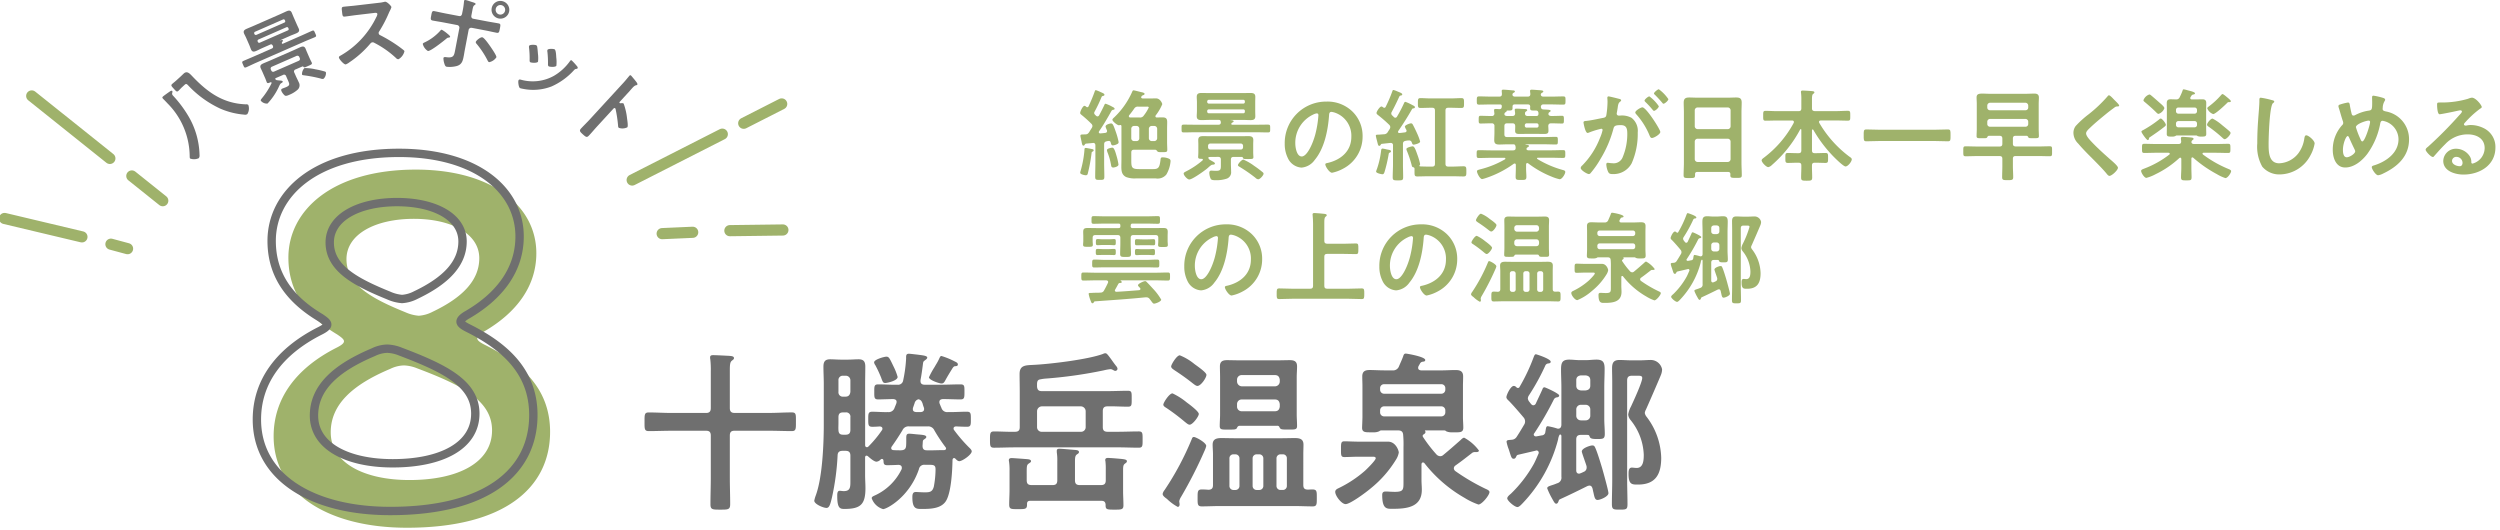 <svg id="レイヤー_1" data-name="レイヤー 1" xmlns="http://www.w3.org/2000/svg" width="448" height="95" viewBox="0 0 448 95"><defs><style>.cls-1{fill:#9fb26b;}.cls-2,.cls-4{fill:none;stroke-linecap:round;stroke-linejoin:round;}.cls-2{stroke:#6f6f6f;stroke-width:1.5px;}.cls-3{fill:#6f6f6f;}.cls-4{stroke:#9fb26b;stroke-width:2px;}</style></defs><path class="cls-1" d="M85.529,60.635c0,.353.441.705,1.323,1.146,6.523,3.261,11.724,7.758,11.724,15.6,0,10.049-8.2,17.189-25.652,17.189-13.927,0-23.889-5.994-23.889-16.4,0-6.7,3.967-12.165,11.284-15.867.881-.44,1.322-.793,1.322-1.146s-.441-.7-1.234-1.234c-5.024-3-8.727-7.228-8.727-13.751,0-8.463,7.846-15.779,22.831-15.779,13.663,0,21.6,6.523,21.6,14.985,0,5.818-3.438,10.578-9.344,14.016C85.97,59.842,85.529,60.283,85.529,60.635ZM72.4,65.483a5.938,5.938,0,0,0-2.468.618c-6.7,2.82-10.666,6.346-10.666,11.371,0,5.553,6.082,8.55,14.1,8.55,8.815,0,14.809-3.173,14.809-8.9,0-5.378-5.465-8.111-13.4-11.108A6.907,6.907,0,0,0,72.4,65.483Zm1.763-26.268c-6.876,0-12.076,2.733-12.076,7.228,0,4.584,4.495,7.052,10.578,9.52a7.3,7.3,0,0,0,2.38.618,6.248,6.248,0,0,0,2.468-.706c5.377-2.556,8.375-5.641,8.375-9.608C85.883,41.859,80.858,39.215,74.158,39.215Z"/><path class="cls-2" d="M82.529,57.635c0,.353.441.705,1.323,1.146,6.523,3.261,11.724,7.758,11.724,15.6,0,10.049-8.2,17.189-25.652,17.189-13.927,0-23.889-5.994-23.889-16.4,0-6.7,3.967-12.165,11.284-15.867.881-.44,1.322-.793,1.322-1.146s-.441-.7-1.234-1.234c-5.024-3-8.727-7.228-8.727-13.751,0-8.463,7.846-15.779,22.831-15.779,13.663,0,21.6,6.523,21.6,14.985,0,5.818-3.438,10.578-9.344,14.016C82.97,56.842,82.529,57.283,82.529,57.635ZM69.4,62.483a5.938,5.938,0,0,0-2.468.618c-6.7,2.82-10.666,6.346-10.666,11.371,0,5.553,6.082,8.55,14.1,8.55,8.815,0,14.809-3.173,14.809-8.9,0-5.378-5.465-8.111-13.4-11.108A6.907,6.907,0,0,0,69.4,62.483Zm1.763-26.268c-6.876,0-12.076,2.733-12.076,7.228,0,4.584,4.495,7.052,10.578,9.52a7.3,7.3,0,0,0,2.38.618,6.248,6.248,0,0,0,2.468-.706c5.377-2.556,8.375-5.641,8.375-9.608C82.883,38.859,77.858,36.215,71.158,36.215Z"/><path class="cls-3" d="M30.36,16.448c.118-.085.376-.277.5-.135.086.1.036.206.008.317-.082.291.049.411.232.612a21.1,21.1,0,0,1,2.737,3.7,14.311,14.311,0,0,1,1.92,6.845.762.762,0,0,1-.139.56,2.008,2.008,0,0,1-1.544.063c-.087-.095-.077-.3-.082-.424a13.566,13.566,0,0,0-4.006-9.492c-.4-.438-.659-.677-.766-.8-.162-.177-.17-.257.008-.419C29.434,17.1,30.091,16.627,30.36,16.448Zm2.308-.866c-.3.27-.477.5-.7.7-.272.247-.4.083-.832-.391-.4-.438-.561-.593-.289-.841.2-.183.5-.407.756-.644l.758-.69c.189-.172.38-.367.569-.539.58-.528,1.055-.007,1.465.42,2.731,2.883,5.523,4.952,9.663,5.1a.578.578,0,0,1,.437.1,1.9,1.9,0,0,1-.168,1.646.714.714,0,0,1-.56.1,13.532,13.532,0,0,1-4.29-1.075,18.6,18.6,0,0,1-5.817-4.229c-.271-.274-.387-.211-.6-.017Z"/><path class="cls-3" d="M50.744,7.811l3.413-1.5c.572-.25,1.136-.516,1.707-.766.381-.167.412-.058.618.41s.265.565-.1.726c-.572.251-1.171.479-1.742.729l-8.76,3.841c-.571.251-1.129.531-1.715.788-.366.161-.4.051-.6-.417s-.266-.565.1-.726c.586-.257,1.164-.493,1.736-.743l3.266-1.433c.279-.122.336-.269.214-.548-.007-.014-.034-.037-.04-.052-.113-.177-.219-.218-.394-.142L47.037,8.6c-.366.161-.719.351-1.086.511-.41.181-.749.242-.962-.241-.115-.264-.2-.526-.311-.789L44.113,6.79c-.115-.264-.254-.5-.37-.764-.205-.469.049-.686.459-.865.381-.167.754-.313,1.12-.474l4.907-2.152c.366-.16.726-.336,1.092-.5.411-.18.75-.242.962.242.11.249.2.49.326.782l.566,1.29c.134.307.246.521.354.77.206.468-.034.678-.444.858-.381.167-.774.3-1.14.465L50.231,7.2c-.074.032-.088.038-.082.053s.021.008.174-.042.319-.069.37.048c.039.088-.051.162-.128.266-.039.069-.087.16-.055.233C50.562,7.874,50.642,7.856,50.744,7.811Zm.311-4.188a.239.239,0,0,0-.322-.139l-5.039,2.21a.265.265,0,0,0-.132.338l.039.088a.276.276,0,0,0,.337.131l5.039-2.21a.249.249,0,0,0,.117-.331ZM46.3,7.086a.262.262,0,0,0-.131.337l.044.1a.264.264,0,0,0,.338.131l5.039-2.21a.239.239,0,0,0,.117-.33l-.045-.1a.24.24,0,0,0-.323-.138Zm3.133,6.9c-.088.038-.134.093-.089.2a.414.414,0,0,0,.235.176c.149.022.313.038.442.052.327.03.578.043.635.174.071.161-.178.271-.289.337-.14.079-.243.282-.412.653-.033.084-.081.174-.137.286a11.063,11.063,0,0,1-1.876,2.692,1.394,1.394,0,0,1-1.2-.5c-.064-.146.079-.3.225-.483a12.975,12.975,0,0,0,1.687-2.644.142.142,0,0,0,0-.121c-.038-.088-.109-.092-.183-.059-.314.12-.55.258-.672-.02-.039-.088-.183-.5-.266-.687L47,12.822c-.084-.19-.182-.374-.266-.565-.231-.527.051-.72.505-.92.366-.16.724-.3,1.091-.46l4.336-1.9c.366-.16.711-.329,1.077-.49.439-.193.787-.275,1.012.238.084.19.159.4.243.592l.539,1.23c.039.088.208.434.293.588l.032.074c.128.293-.083.368-.669.625-.454.2-.668.31-.8.16a.177.177,0,0,0-.24-.07l-1.172.514a.38.38,0,0,0-.23.59l.256.586c.167.381.364.749.538,1.144a1.067,1.067,0,0,1-.173,1.281,5.058,5.058,0,0,1-1.523.947c-.2.09-.579.272-.8.14a2.325,2.325,0,0,1-.611-.8c-.083-.19-.068-.354.137-.444.176-.077.467-.17.716-.279.732-.321.6-.543.266-1.3l-.276-.63a.381.381,0,0,0-.59-.23Zm4.08-3.082a.361.361,0,0,0,.2-.506l-.077-.175a.361.361,0,0,0-.506-.2l-4.409,1.933a.358.358,0,0,0-.183.5l.077.176a.357.357,0,0,0,.491.2Zm4.465,3.212a.735.735,0,0,1-.506-.04A24.533,24.533,0,0,0,54.5,13.5c-.114-.02-.322-.016-.38-.148a1.559,1.559,0,0,1,.438-1.153,8.29,8.29,0,0,1,1.966.221,14.913,14.913,0,0,1,1.635.383.317.317,0,0,1,.249.171A1.4,1.4,0,0,1,57.982,14.121Z"/><path class="cls-3" d="M67.97.493a4.282,4.282,0,0,0,.68-.112C68.745.37,68.9.32,69,.309c.334-.039,1.119.755,1.144.962a3.152,3.152,0,0,1-.277.661c-.079.154-.156.324-.207.443a23.186,23.186,0,0,1-1.712,3.263.435.435,0,0,0-.092.317.428.428,0,0,0,.283.354,25.681,25.681,0,0,1,2.927,1.736c.421.289.861.608,1.271.947a.305.305,0,0,1,.138.21,2.277,2.277,0,0,1-1.06,1.413.531.531,0,0,1-.425-.192A17.047,17.047,0,0,0,67.1,7.687a.559.559,0,0,0-.382-.1c-.207.024-.331.2-.445.327a17.848,17.848,0,0,1-3.649,3.247,2.707,2.707,0,0,1-.665.384c-.334.039-1.19-.94-1.223-1.227-.022-.191.159-.292.3-.357A15.862,15.862,0,0,0,67.421,3.1a1.572,1.572,0,0,0,.207-.572c-.028-.239-.254-.244-.493-.217L63.844,2.7c-.684.08-1.363.192-2.047.272-.43.05-.426-.192-.511-.924-.066-.556-.109-.793.288-.839.684-.08,1.372-.128,2.071-.21Z"/><path class="cls-3" d="M80.66,6.609c-.015.078-.134.1-.2.124-.282.027-.285.043-.556.268-.446.371-2.771,2.223-3.227,2.136a2.069,2.069,0,0,1-.915-1.266c.03-.158.293-.254.437-.324a8.829,8.829,0,0,0,2.623-1.959c.084-.1.217-.284.358-.256a6.365,6.365,0,0,1,.976.691C80.279,6.128,80.693,6.436,80.66,6.609Zm1.61-3.733c.33.063.485-.151.539-.434l.042-.22A14.753,14.753,0,0,0,83.14.371c.012-.063.008-.129.02-.192.036-.188.168-.2.326-.166.267.051.767.245,1.06.334.352.116.711.2.678.374a.264.264,0,0,1-.165.18c-.243.165-.28.272-.422,1.011l-.162.848c-.072.378.105.558.341.6l2.467.472c.676.129,1.374.23,2.065.363.409.078.351.295.219.986-.108.566-.163.768-.572.69-.675-.13-1.345-.291-2.021-.42l-2.436-.466a.481.481,0,0,0-.562.382l-.7,3.677c-.06.314-.1.616-.162.931-.162.848-.3,1.587-1.268,1.858a4.952,4.952,0,0,1-1.784.132c-.252-.049-.332-.227-.461-.659a2.937,2.937,0,0,1-.136-.9c.048-.252.406-.167.6-.147,1.291.15,1.321-.35,1.538-1.481l.712-3.725a.472.472,0,0,0-.381-.562l-2.421-.463c-.66-.126-1.326-.221-1.986-.347-.409-.078-.357-.346-.258-.864.123-.645.156-.9.564-.821s1.346.29,1.99.414Zm5.616,5.473c.2.3,1.125,1.616,1.068,1.915a2.02,2.02,0,0,1-1.292.877c-.157-.03-.25-.227-.32-.371A15.769,15.769,0,0,0,85.46,7.917c-.095-.1-.228-.254-.2-.4.045-.236.84-.9,1.17-.835C86.79,6.755,87.642,8.009,87.886,8.349Zm3.355-6.3a1.592,1.592,0,1,1-3.127-.6A1.577,1.577,0,0,1,89.967.194,1.6,1.6,0,0,1,91.241,2.051Zm-2.4-.46A.847.847,0,0,0,89.508,2.6.856.856,0,1,0,89.829.917.843.843,0,0,0,88.837,1.591Z"/><path class="cls-3" d="M103.383,11.844c.09.1.194.248.119.389-.052.1-.181.1-.282.122-.158.025-.195.061-.341.2a11.963,11.963,0,0,1-4.036,2.934,9.143,9.143,0,0,1-5.151.424,2.851,2.851,0,0,1-.5-.12c-.269-.142-.38-1.2-.275-1.395.082-.155.2-.167.361-.135a7.806,7.806,0,0,0,5.965-.662,9.274,9.274,0,0,0,2.861-2.6c.082-.119.178-.267.334-.185A11.038,11.038,0,0,1,103.383,11.844ZM96.261,8.361c.058.267.114.948.135,1.25a5.811,5.811,0,0,1,.017,1.439c-.158.3-1.194.2-1.363.112-.142-.076-.145-.24-.142-.383A15.732,15.732,0,0,0,94.8,8.528a.589.589,0,0,1,.022-.315c.135-.255,1.086-.2,1.27-.106A.355.355,0,0,1,96.261,8.361Zm3.42,1.921a6.249,6.249,0,0,1,.022,1.5c-.149.283-1.165.216-1.362.111-.142-.075-.145-.275-.141-.418a17.277,17.277,0,0,0-.106-2.194.539.539,0,0,1,.022-.35c.128-.241,1.079-.19,1.263-.093s.257.644.287,1.167Z"/><path class="cls-3" d="M111.758,18.565a10.975,10.975,0,0,1,.61,2.645c.036.293.23,1.406.046,1.606a1.962,1.962,0,0,1-1.535.088.58.58,0,0,1-.119-.391,23.864,23.864,0,0,0-.442-2.947.286.286,0,0,0-.075-.155c-.106-.1-.228-.036-.315.058l-2.953,3.216c-.432.471-.831.952-1.264,1.423-.5.542-.574.6-1.292-.058-.472-.432-.661-.628-.3-1.017.487-.53,1.009-1.028,1.5-1.558l6.166-6.714c.281-.306.55-.646.809-.951.054-.06.139-.176.183-.224.108-.117.2-.144.315-.035.071.065.286.327.357.414.465.558.905,1.049.754,1.214a.476.476,0,0,1-.2.1c-.225.032-.411.187-.7.5-.162.176-.356.411-.626.706l-1.623,1.767a.135.135,0,0,0-.014.2.174.174,0,0,0,.149.05C111.347,18.492,111.628,18.446,111.758,18.565Z"/><line class="cls-4" x1="124.132" y1="41.625" x2="118.659" y2="41.868"/><line class="cls-4" x1="140.295" y1="41.213" x2="130.793" y2="41.336"/><line class="cls-4" x1="129.438" y1="24.04" x2="113.284" y2="32.259"/><line class="cls-4" x1="140.08" y1="18.625" x2="133.275" y2="22.088"/><line class="cls-4" x1="19.878" y1="43.758" x2="22.859" y2="44.561"/><line class="cls-4" x1="0.819" y1="39.151" x2="14.684" y2="42.448"/><line class="cls-4" x1="23.623" y1="31.533" x2="29.168" y2="35.965"/><line class="cls-4" x1="5.684" y1="17.193" x2="19.689" y2="28.388"/><path class="cls-3" d="M130.785,73.128c0,.59.248.869.838.869h6.2c1.364,0,2.7-.093,4.062-.093.806,0,.744.4.744,1.674s.031,1.674-.744,1.674c-1.364,0-2.7-.062-4.062-.062h-6.2c-.59,0-.838.248-.838.869v7.534c0,1.581.063,3.162.063,4.744,0,.992-.372.992-1.768.992s-1.767,0-1.767-.961c0-1.613.062-3.194.062-4.775V78.059c0-.621-.248-.869-.837-.869h-6.2c-1.365,0-2.729.062-4.062.062-.806,0-.775-.4-.775-1.643,0-1.3-.031-1.7.775-1.7,1.333,0,2.7.093,4.062.093h6.2c.589,0,.837-.279.837-.869V66.586a16.483,16.483,0,0,0-.093-2.232,1.055,1.055,0,0,1-.031-.31c0-.372.279-.4.558-.4.651,0,2.171.093,2.884.124.248.031.836.031.836.4,0,.217-.154.279-.372.465-.34.248-.372.775-.372,1.8Z"/><path class="cls-3" d="M158.034,82.244a.281.281,0,0,0-.217.093,1.187,1.187,0,0,1-.745.4c-.433,0-1.209-.682-1.519-.961a.459.459,0,0,0-.278-.124c-.187,0-.248.186-.248.341v3.163c0,.775.061,1.55.061,2.325,0,2.915-.868,3.721-3.782,3.721-.776,0-1.272-.124-1.272-2.294,0-.31-.031-.962.434-.962.186,0,.466.062.745.062,1.24,0,1.178-.837,1.178-1.953v-4.4c0-.62-.279-.868-.868-.868H151c-.557,0-.868.217-.9.775a44.577,44.577,0,0,1-1.023,7.627c-.279,1.179-.465,1.83-.961,1.83-.589,0-2.2-.682-2.2-1.3a6.58,6.58,0,0,1,.28-.962c1.178-3.193,1.426-9.177,1.426-12.65V68.757c0-1.024-.062-2.016-.062-3.039,0-.9.279-1.333,1.209-1.333.62,0,1.271.062,1.923.062h1.24c.651,0,1.3-.062,1.922-.062.961,0,1.209.465,1.209,1.333,0,1.023-.03,2.047-.03,3.039V79.764c0,.031,0,.372.309.372a.335.335,0,0,0,.279-.124,20.07,20.07,0,0,0,2.419-2.915.433.433,0,0,0,.093-.279c0-.279-.217-.372-.465-.4-.434.031-.868.062-1.334.062-.744,0-.744-.341-.744-1.364,0-.961,0-1.333.714-1.333.93,0,1.86.093,2.79.062A1.114,1.114,0,0,0,160.3,73.1c.093-.248.217-.528.311-.776a1.136,1.136,0,0,0,.061-.31c0-.372-.279-.465-.589-.5-.682,0-2.077.062-2.7.062-.744,0-.713-.372-.713-1.364,0-.961-.031-1.333.713-1.333,1.147,0,2.263.093,3.41.062a.918.918,0,0,0,1.055-.776,24.573,24.573,0,0,0,.527-3.906v-.093c0-.4-.031-.775.5-.775.248,0,1.178.124,1.519.155.868.124,1.767.186,1.767.527,0,.217-.216.341-.372.465-.31.248-.34.217-.4.713-.124.961-.248,1.922-.434,2.852v.218c0,.434.31.62.713.62h3.07c1.116,0,2.263-.062,3.38-.062.744,0,.712.341.712,1.333,0,1.023,0,1.364-.712,1.364-1.055,0-2.109-.062-3.163-.062-.31.031-.62.124-.62.527a.691.691,0,0,0,.031.249c.124.278.217.558.341.806a1.059,1.059,0,0,0,1.178.744c1.116.031,2.264-.062,3.38-.062.713,0,.713.341.713,1.333,0,.93.031,1.364-.651,1.364-.651,0-1.333-.031-1.985-.062-.031,0-.465,0-.465.372a.438.438,0,0,0,.093.279,26.957,26.957,0,0,0,2.605,3.039c.186.186.558.5.558.775,0,.589-1.675,1.767-2.232,1.767-.28,0-.528-.279-.714-.465a.281.281,0,0,0-.217-.093c-.185,0-.248.155-.279.31-.03,1.892-.217,5.612-1.085,7.225-.806,1.519-2.79,1.581-4.31,1.581-1.023,0-1.8.093-1.8-2.078,0-.526.062-.96.62-.96.31,0,.93.062,1.643.062.868,0,1.334-.094,1.582-1.024a17.232,17.232,0,0,0,.31-3.1c0-.868-.465-.806-1.457-.806h-.435a.947.947,0,0,0-1.085.776c-1.736,5.085-5.829,7.162-6.418,7.162a3.074,3.074,0,0,1-2.047-1.953c0-.218.187-.31.342-.4a9.862,9.862,0,0,0,5.023-4.805.688.688,0,0,0,.031-.248c0-.4-.279-.5-.59-.528-.5.032-1.581.062-2.015.062-.651,0-.651-.31-.682-.837C158.282,82.337,158.22,82.244,158.034,82.244ZM151.089,77.9h.434c.589,0,.868-.248.868-.868V74.772a.759.759,0,0,0-.868-.868h-.434c-.59,0-.838.248-.838.868v1.116c0,.4-.031.806,0,1.209C150.282,77.687,150.53,77.9,151.089,77.9Zm.434-6.821c.527,0,.806-.31.868-.868V68.167a.822.822,0,0,0-.868-.836h-.434a.767.767,0,0,0-.838.836v2.047a.776.776,0,0,0,.838.868Zm7.1-2.449c-.372,0-.434-.217-.651-.744a2.321,2.321,0,0,0-.124-.342,21.513,21.513,0,0,0-.992-2.108,1.019,1.019,0,0,1-.217-.5c0-.527,1.829-1.023,2.2-1.023.465,0,.589.31,1.272,1.736a10.474,10.474,0,0,1,.744,1.891C160.856,68.229,159,68.633,158.623,68.633Zm6.728,10.759c0,.186-.03.341-.03.5,0,.558.216.806.774.806.9.031,1.83-.031,2.729-.031h.31c.186,0,.4-.062.4-.31,0-.093-.031-.124-.093-.217a28.67,28.67,0,0,1-2.015-3.039,1.188,1.188,0,0,0-1.24-.682h-3.225a1.166,1.166,0,0,0-1.24.682c-.62,1.024-1.21,1.923-1.892,2.884a.551.551,0,0,0-.124.31c0,.279.217.372.465.372.435.031.868.031,1.272.031.588-.031.868-.186.93-.775.03-.372.03-.744.03-1.116v-.248c0-.558.032-.838.528-.838.31,0,1.085.094,1.426.124.124,0,.279.032.4.032.683.062,1.24.124,1.24.434,0,.186-.217.31-.341.4C165.351,78.9,165.382,78.989,165.351,79.392Zm-1.736-6.326a.778.778,0,0,0-.031.28c0,.372.279.465.589.5h.837c.311-.031.589-.155.589-.528a.709.709,0,0,0-.03-.248,7.012,7.012,0,0,1-.248-.774c-.156-.4-.28-.621-.714-.745a.932.932,0,0,0-.713.713Zm7.6-7.441c-.217,0-.341.062-.589.465-.4.651-.806,1.3-1.178,1.985-.155.279-.31.651-.713.651-.434,0-2.264-.621-2.264-1.117a14.371,14.371,0,0,1,.962-1.767c.155-.248.248-.434.309-.527a8.435,8.435,0,0,0,.621-1.178c.093-.155.155-.341.341-.341a13.432,13.432,0,0,1,2.356.961c.248.124.59.248.59.558C171.646,65.594,171.4,65.594,171.211,65.625Z"/><path class="cls-3" d="M182.739,76.539V70.183c0-1.054-.03-2.108-.03-3.162,0-1.675,1.178-1.551,2.666-1.644,2.946-.155,9.612-.961,12.279-1.953a1.009,1.009,0,0,1,.434-.124c.248,0,.465.31,1.085,1.147.217.31.5.713.868,1.178a.815.815,0,0,1,.217.465.405.405,0,0,1-.4.372c-.155,0-.248-.093-.4-.155a.922.922,0,0,0-.465-.155,9.03,9.03,0,0,0-1.209.217A79.481,79.481,0,0,1,187.2,67.857a8.482,8.482,0,0,0-.929.156c-.4.124-.435.5-.435.93v.341c.063.589.279.806.868.806h11.814c1.209,0,2.387-.062,3.6-.062.713,0,.682.31.682,1.426s.031,1.426-.682,1.426c-1.209,0-2.418-.092-3.628-.062-.62,0-.868.248-.868.869v2.852c0,.589.248.837.868.837h1.83c1.24,0,2.511-.062,3.751-.062.714,0,.683.373.683,1.457s.031,1.458-.683,1.458c-1.24,0-2.511-.062-3.751-.062H181.871c-1.24,0-2.48.062-3.751.062-.714,0-.714-.341-.714-1.458,0-1.084,0-1.457.714-1.457,1.24,0,2.511.093,3.751.062C182.491,77.376,182.739,77.128,182.739,76.539Zm5.892,10.387c.589,0,.837-.248.837-.868v-3.38a9.558,9.558,0,0,0-.093-1.643v-.248c0-.341.248-.372.5-.372.434,0,2.357.186,2.853.217.217.031.62.062.62.372,0,.217-.155.279-.372.434-.311.217-.341.589-.341,1.364v3.256c0,.62.248.868.868.868h3.782c.621,0,.869-.248.869-.868V84.229a11.99,11.99,0,0,0-.062-1.582.528.528,0,0,1-.031-.217c0-.31.248-.372.5-.372.185,0,.4.031.589.031.434.031.837.062,1.178.093,1.023.093,1.612.124,1.612.465,0,.217-.154.279-.341.435-.31.216-.341.5-.341,1.271v3.658c0,.838.062,1.675.062,2.543,0,.775-.372.775-1.643.775-1.333,0-1.581-.031-1.551-.868-.03-.5-.248-.713-.744-.713H184.6c-.372,0-.558.155-.558.558v.155c0,.806-.4.775-1.643.775-1.179,0-1.551.031-1.551-.806,0-.868.062-1.767.062-2.667V84.415a10.608,10.608,0,0,0-.092-1.706.663.663,0,0,1-.032-.248c0-.31.248-.372.528-.372s2.294.155,2.7.186c.31.031.744.062.744.372,0,.186-.217.279-.372.4-.434.28-.4.5-.4,2.233v.775c0,.62.248.868.868.868Zm5.922-13.239a.888.888,0,0,0-.868-.869h-6.977a.889.889,0,0,0-.868.869v2.852a.822.822,0,0,0,.868.837h6.977a.822.822,0,0,0,.868-.837Z"/><path class="cls-3" d="M216.158,79.919a4.149,4.149,0,0,1-.279.806,78.009,78.009,0,0,1-4.248,8.34,2.238,2.238,0,0,0-.31.745c0,.155.062.372.062.589s-.093.434-.341.434a8.8,8.8,0,0,1-1.922-1.426c-.341-.248-.775-.558-.775-.9a1.581,1.581,0,0,1,.341-.682,51.4,51.4,0,0,0,4.868-9.116c.093-.248.155-.4.4-.4C214.267,78.307,216.158,79.3,216.158,79.919Zm-2.976-3.814c-.279,0-.59-.31-.807-.465a37.453,37.453,0,0,0-3.317-2.512c-.248-.154-.589-.34-.589-.62,0-.341,1.054-2.015,1.643-2.015a11.949,11.949,0,0,1,2.574,1.643c.433.31,2.139,1.582,2.139,2.047C214.825,74.617,213.739,76.105,213.182,76.105Zm1.4-6.945c-.279,0-.62-.31-.838-.465-1.053-.838-2.139-1.612-3.286-2.357-.248-.186-.589-.372-.589-.682s.992-1.984,1.55-1.984a9.96,9.96,0,0,1,2.605,1.55c.4.31,2.17,1.488,2.17,1.953C216.189,67.7,215.2,69.16,214.577,69.16ZM233.552,86.9c0,.589.218.837.838.837.248,0,.5-.031.744-.031.868,0,.837.341.837,1.52,0,1.054.031,1.519-.713,1.519-1.116,0-2.232-.062-3.318-.062h-13.3c-1.086,0-2.2.062-3.287.062-.775,0-.744-.434-.744-1.519,0-1.179,0-1.52.806-1.52.279,0,.868.031,1.147.062.59-.031.806-.279.806-.837v-5.55c0-.558-.062-1.116-.062-1.7,0-.992.683-1.178,1.551-1.178.806,0,1.643.03,2.449.03h8.309c.807,0,1.613-.03,2.419-.03.869,0,1.55.154,1.55,1.178,0,.558-.031,1.085-.031,1.7Zm-4.619-10.6h-6.821a.5.5,0,0,0-.435.372c-.155.31-.465.31-1.457.31-1.24,0-1.644.062-1.644-.651,0-.682.063-1.395.063-2.077V67.609c0-.651-.031-1.3-.031-1.953,0-.868.464-1.116,1.271-1.116.713,0,1.426.031,2.17.031h6.945c.714,0,1.427-.031,2.14-.031.806,0,1.3.217,1.3,1.116,0,.651-.062,1.3-.062,1.953v6.636c0,.682.062,1.395.062,2.077,0,.713-.4.651-1.612.651-1.054,0-1.3,0-1.488-.31C229.242,76.446,229.181,76.322,228.933,76.291Zm-6.821,5.86a.717.717,0,0,0-.745-.744h-.31a.7.7,0,0,0-.744.744v4.9a.716.716,0,0,0,.744.744h.31a.717.717,0,0,0,.745-.744Zm6.355-12.929a.867.867,0,0,0,.869-.868v-.311c-.062-.526-.31-.836-.869-.836h-5.922a.822.822,0,0,0-.868.836v.311a.887.887,0,0,0,.868.868Zm-6.79,3.628a.822.822,0,0,0,.868.837h5.922c.559,0,.807-.311.869-.837v-.434c-.062-.528-.31-.838-.869-.838h-5.922a.822.822,0,0,0-.868.838Zm4.713,9.3a.716.716,0,0,0-.744-.744h-.434a.716.716,0,0,0-.744.744v4.9a.716.716,0,0,0,.744.744h.434a.716.716,0,0,0,.744-.744Zm3.473,5.643a.716.716,0,0,0,.744-.744v-4.9a.7.7,0,0,0-.744-.744h-.373a.717.717,0,0,0-.744.744v4.9a.717.717,0,0,0,.744.744Z"/><path class="cls-3" d="M243.53,81.841c-.93,0-1.829.062-2.635.062-.62,0-.589-.4-.589-1.364,0-1.023-.031-1.457.589-1.457.682,0,1.675.062,2.635.062h5.209c1.365,0,1.923,1.581,1.923,1.953a3.4,3.4,0,0,1-.5,1.271,19.949,19.949,0,0,1-4.527,5.147c-.713.62-3.659,2.822-4.5,2.822-.713,0-1.861-1.458-1.861-2.2,0-.341.311-.527.59-.651a20.966,20.966,0,0,0,4.743-3.131c.311-.279,1.923-1.861,1.923-2.233,0-.248-.279-.279-.465-.279Zm4-4.713a.572.572,0,0,0-.372.155,2.289,2.289,0,0,1-1.054.186h-.31c-1.023,0-1.705.062-1.705-.806,0-.217.062-1.55.062-1.891v-5.55c0-.589-.032-1.179-.032-1.767,0-.931.528-1.148,1.334-1.148.837,0,1.7.062,2.542.062h1.489a1.127,1.127,0,0,0,1.209-.713c.248-.589.527-1.178.744-1.767.093-.31.186-.527.465-.527.217,0,3.5.558,3.5,1.147,0,.279-.248.279-.464.31a.637.637,0,0,0-.465.31c-.093.186-.187.341-.28.5a.905.905,0,0,0-.062.279c0,.341.249.434.527.465h3.69c.806,0,1.643-.062,2.481-.062s1.364.217,1.364,1.148c0,.588-.031,1.178-.031,1.767v5.55c0,.62.062,1.24.062,1.86,0,.9-.62.837-1.7.837h-.31a2.448,2.448,0,0,1-1.055-.186.442.442,0,0,0-.34-.155h-3.38c-.062,0-.093,0-.093.031s.031.031.031.062a.3.3,0,0,1,.062.217c0,.217-.156.279-.372.435-.093.092-.124.124-.124.248a.335.335,0,0,0,.062.186,25.748,25.748,0,0,0,2.387,3.1.971.971,0,0,0,.682.341.794.794,0,0,0,.558-.217c1.24-1.023,1.86-1.581,3.132-2.7.155-.154.4-.4.62-.4a8.163,8.163,0,0,1,2.636,2.294c0,.217-.218.279-.4.279h-.34a.849.849,0,0,0-.59.248c-1.3.992-1.488,1.178-2.883,2.17a.633.633,0,0,0-.279.5.683.683,0,0,0,.279.5,36.876,36.876,0,0,0,5.457,3.193c.217.093.651.279.651.559,0,.558-1.364,2.232-1.984,2.232a12.364,12.364,0,0,1-2.512-1.21,24.524,24.524,0,0,1-7.162-6.2.341.341,0,0,0-.279-.124c-.093,0-.217.062-.248.31V86c0,.589.061,1.178.061,1.767,0,3.132-2.7,3.411-5.209,3.411-1.023,0-1.891.124-1.891-2.481,0-.434.186-.62.62-.62.372,0,1.023.062,1.643.062,1.613,0,1.551-.434,1.551-1.953V80.167a19.064,19.064,0,0,0-.062-2.294c-.062-.559-.372-.745-.93-.745Zm10.728-6.573a.716.716,0,0,0,.744-.744v-.217a.7.7,0,0,0-.744-.744h-10.2a.7.7,0,0,0-.744.744v.217a.716.716,0,0,0,.744.744Zm-10.2,2.263a.716.716,0,0,0-.744.744v.311a.716.716,0,0,0,.744.744h10.2a.716.716,0,0,0,.744-.744v-.311a.716.716,0,0,0-.744-.744Z"/><path class="cls-3" d="M279.212,76.818c.435,0,.559-.31.589-.651V69.408c0-1.054-.062-2.109-.062-3.163,0-1.147.156-1.8,1.457-1.8.621,0,1.241.093,1.892.093H284.2c.62,0,1.241-.093,1.892-.093,1.209,0,1.457.527,1.457,1.674,0,1.116-.062,2.2-.062,3.287v5.7c0,.868.093,1.767.093,2.636,0,.9-.31.93-1.364.93-.713,0-1.21-.032-1.334-.4-.124-.34-.154-.34-.682-.34h-.9c-.589,0-.837.248-.837.836v5.52c0,.155.031.589.5.589a.584.584,0,0,0,.248-.062,4.392,4.392,0,0,0,.558-.248.8.8,0,0,0,.558-.776,1.167,1.167,0,0,0-.031-.31c-.124-.434-.837-2.356-.837-2.573,0-.589,1.488-1.085,1.892-1.085.309,0,.4.155.527.434.341.713.992,2.852,1.24,3.69.186.651,1.116,3.968,1.116,4.433,0,.59-1.457,1.21-1.954,1.21-.464,0-.557-.5-.744-1.364-.061-.218-.092-.435-.154-.683-.094-.279-.218-.527-.559-.527a1.308,1.308,0,0,0-.372.093c-1.612.806-3.256,1.613-4.9,2.357-.186.093-.217.217-.278.4s-.187.4-.4.4c-.248,0-.434-.372-.775-.992a12.747,12.747,0,0,1-.837-1.768c0-.279.279-.372.837-.558a8.317,8.317,0,0,0,.931-.341,1.034,1.034,0,0,0,.774-1.178V78.121c-.03-.186-.093-.248-.186-.248-.062,0-.124,0-.155.062a2.239,2.239,0,0,0-.248.806,25.972,25.972,0,0,1-6.356,11.441c-.217.217-.62.682-.93.682-.527,0-1.829-1.147-1.829-1.551,0-.31.433-.65.651-.836a23.127,23.127,0,0,0,4.123-5.365c.311-.589.559-1.209.838-1.829a.4.4,0,0,0,.03-.186.384.384,0,0,0-.4-.372.185.185,0,0,0-.124.031l-3.194.744a.446.446,0,0,0-.31.31c-.093.217-.217.4-.465.4-.341,0-.434-.31-.651-.961-.063-.217-.155-.5-.248-.775a6.85,6.85,0,0,1-.372-1.3c0-.372.433-.31.93-.372a1.106,1.106,0,0,0,.868-.5c.465-.714.9-1.427,1.333-2.171a1.047,1.047,0,0,0,.186-.62,1.083,1.083,0,0,0-.248-.682c-.868-1.023-1.736-2.046-2.666-3.008-.186-.155-.434-.4-.434-.651,0-.372.744-2.015,1.333-2.015a.694.694,0,0,1,.465.248.393.393,0,0,0,.279.124.3.3,0,0,0,.279-.186,33.48,33.48,0,0,0,2.573-5.457c.094-.186.156-.4.372-.4.063,0,2.636.806,2.636,1.333,0,.248-.217.279-.372.31a.651.651,0,0,0-.558.31,40,40,0,0,1-2.977,5.426,1.081,1.081,0,0,0-.186.527,1.1,1.1,0,0,0,.248.589l.31.4c.124.124.218.248.435.248a.516.516,0,0,0,.434-.31c.4-.868.806-1.7,1.178-2.542.062-.186.155-.372.372-.372.155,0,2.636,1.116,2.636,1.457,0,.217-.156.31-.372.341a.706.706,0,0,0-.59.4,56.458,56.458,0,0,1-3.5,6.046.279.279,0,0,0-.093.218c0,.216.186.34.434.34l1.023-.186a.642.642,0,0,0,.62-.62c.124-.589.093-1.023.434-1.023a11.511,11.511,0,0,1,1.643.4A.53.53,0,0,0,279.212,76.818Zm4.93-6.852c.527-.062.838-.31.838-.868v-.961c0-.558-.311-.806-.838-.868h-.837c-.527.062-.837.31-.837.868V69.1c0,.558.31.806.837.868Zm-.837,2.574a.821.821,0,0,0-.837.868v1.054a.822.822,0,0,0,.837.868h.837a.823.823,0,0,0,.838-.868V73.408a.822.822,0,0,0-.838-.868Zm9.147-5.209c-.62,0-.868.248-.868.868V85.934c0,1.457.062,2.945.062,4.4,0,.961-.217.992-1.4.992-1.147,0-1.395-.031-1.395-1.023,0-1.457.062-2.915.062-4.372V68.478c0-.837-.031-1.675-.031-2.481,0-1.023.31-1.488,1.333-1.488.683,0,1.365.062,2.016.062h1.674c.651,0,1.3-.062,1.8-.062a2.072,2.072,0,0,1,2.14,1.674,2.689,2.689,0,0,1-.155.868c-.062.248-2.512,5.861-2.729,6.325a1.866,1.866,0,0,0-.217.621,1.528,1.528,0,0,0,.341.713,12.584,12.584,0,0,1,2.605,7.317c0,2.946-.993,4.806-4.155,4.806-1.023,0-1.7.062-1.7-1.891,0-.434,0-1.148.589-1.148.248,0,.558.062.868.062,1.209,0,1.271-1.426,1.271-2.356a10.442,10.442,0,0,0-2.418-6.294,1.745,1.745,0,0,1-.372-.93,4.346,4.346,0,0,1,.5-1.426c.4-.869,2.015-4.341,2.015-5.117,0-.4-.4-.4-.713-.4Z"/><path class="cls-1" d="M194.835,19.217a.256.256,0,0,0,.234-.162,28.149,28.149,0,0,0,1.1-2.647c.036-.108.072-.252.216-.252a6.678,6.678,0,0,1,.918.378.831.831,0,0,1,.126.054c.163.073.487.2.487.378s-.162.2-.217.217c-.162.035-.233.054-.306.215a25.08,25.08,0,0,1-1.26,2.647.43.43,0,0,0-.054.216.385.385,0,0,0,.126.271,1.94,1.94,0,0,0,.2.2.383.383,0,0,0,.27.126c.162,0,.234-.107.306-.215.306-.577.613-1.171.883-1.747.072-.144.107-.306.27-.306a6.807,6.807,0,0,1,1.188.54c.2.09.414.216.414.36,0,.162-.2.18-.234.18a.441.441,0,0,0-.324.2c-.7,1.26-1.422,2.5-2.233,3.674a.265.265,0,0,0-.036.162c0,.143.126.2.252.2.289-.018.595-.054.883-.089.18-.018.342-.108.342-.325,0-.071-.019-.108-.019-.162a2.552,2.552,0,0,1-.251-.666c0-.324.738-.54.99-.54.288,0,.414.252.864,1.549a12.6,12.6,0,0,1,.486,1.782c0,.234-.126.306-.324.4a1.955,1.955,0,0,1-.7.2c-.288,0-.324-.27-.4-.54a.322.322,0,0,0-.378-.252l-.289.036-.035.018c-.342.072-.468.216-.468.558V29.21c0,.81.036,1.621.036,2.449,0,.558-.144.576-.811.576-.63,0-.828,0-.828-.558,0-.828.036-1.657.036-2.467V26.059c0-.252-.108-.45-.4-.45a.108.108,0,0,0-.072.018l-1.189.108a.315.315,0,0,0-.233.162c-.055.108-.126.2-.252.2-.2,0-.252-.27-.343-.774-.054-.2-.09-.45-.162-.738a1.4,1.4,0,0,1-.035-.252c0-.234.179-.234.485-.234.091,0,.181-.018.288-.018h.108c.361,0,.487-.126.7-.414.144-.252.306-.5.468-.757a.7.7,0,0,0,.108-.342.6.6,0,0,0-.2-.4,22.45,22.45,0,0,0-1.674-1.512c-.253-.2-.325-.271-.325-.414,0-.288.468-1.279.774-1.279a.65.65,0,0,1,.325.18A.32.32,0,0,0,194.835,19.217Zm.486,7.418c.054.018.108.018.162.036.288.054.5.09.5.252a.233.233,0,0,1-.144.216c-.2.09-.216.127-.234.361a30.2,30.2,0,0,1-.684,3.637.328.328,0,0,1-.324.27c-.235,0-1.027-.162-1.027-.45a2.3,2.3,0,0,1,.09-.378,18.949,18.949,0,0,0,.666-3.6c.018-.27-.017-.469.253-.469C194.691,26.509,195.177,26.617,195.321,26.635ZM199.5,30.02c-.36,0-.36-.288-.4-.45a11.013,11.013,0,0,0-.63-2.25,1.769,1.769,0,0,1-.109-.415c0-.323.9-.449.973-.449.306,0,.522.666.738,1.44a11.032,11.032,0,0,1,.36,1.584C200.434,29.876,199.642,30.02,199.5,30.02Zm3.727-3.187c-.36,0-.5.145-.5.5v1.387c0,1.3.09,1.584,1.422,1.584h2.485c.9,0,1.152-.216,1.315-1.548.054-.432.036-.558.432-.558a2.891,2.891,0,0,1,.954.18c.306.108.432.234.432.5a5.586,5.586,0,0,1-.756,2.395,2.022,2.022,0,0,1-1.891.7h-3.6a4.292,4.292,0,0,1-1.728-.252c-.775-.4-.846-1.081-.846-1.873,0-.432.017-.864.017-1.3V22.6a.193.193,0,0,0-.216-.2.343.343,0,0,0-.144.036c-.036,0-.054.018-.071.018-.307,0-1.189-.72-1.189-.99,0-.144.216-.343.324-.432a14.241,14.241,0,0,0,3.223-4.592c.054-.126.108-.252.252-.252.108,0,1.1.252,1.3.307.055.017.127.017.181.035.306.072.486.162.486.288,0,.144-.18.217-.288.253a.456.456,0,0,0-.27.216.235.235,0,0,0-.054.144c0,.162.144.2.288.216h1.44c.306,0,.612-.019.919-.019.792,0,1.134.919,1.134,1.045a8.484,8.484,0,0,1-1.171,2,.293.293,0,0,0-.054.162.214.214,0,0,0,.235.217c.341,0,.684-.018,1.008-.018.63,0,.864.2.864.828,0,.414-.018.846-.018,1.261v2.34c0,.5.036,1.008.036,1.368,0,.451-.216.433-.918.433h-.234c-.306,0-.5-.018-.612-.127-.109-.143-.2-.288-.4-.306Zm-.882-6.175a.344.344,0,0,0-.054.179c0,.145.108.2.234.217h1.693a.77.77,0,0,0,.756-.36,7.3,7.3,0,0,0,.882-1.423c0-.18-.216-.162-.378-.162h-1.494a.743.743,0,0,0-.739.36A14.885,14.885,0,0,1,202.343,20.658Zm.378,4.123a.5.5,0,0,0,.5.5h.45a.477.477,0,0,0,.486-.5V23.07a.477.477,0,0,0-.486-.5h-.45a.5.5,0,0,0-.5.5Zm4.142.5a.515.515,0,0,0,.5-.5V23.07a.515.515,0,0,0-.5-.5h-.487a.515.515,0,0,0-.5.5v1.711a.515.515,0,0,0,.5.5Z"/><path class="cls-1" d="M220.865,22.35h4.195c.7,0,1.405-.018,2.107-.018.468,0,.45.126.45.7,0,.558.018.7-.432.7-.7,0-1.423-.035-2.125-.035H214.293c-.7,0-1.4.035-2.124.035-.451,0-.432-.126-.432-.7s-.019-.7.432-.7c.72,0,1.422.018,2.124.018h4.015c.343,0,.469-.126.469-.468,0-.018-.019-.054-.019-.072-.036-.234-.125-.324-.342-.324h-1.728c-.45,0-.9.036-1.35.036-.5,0-.883-.09-.883-.685,0-.324.036-.629.036-.954V18.3c0-.324-.036-.631-.036-.955,0-.576.36-.683.865-.683.467,0,.918.017,1.368.017h6.031c.451,0,.9-.017,1.351-.017.5,0,.882.089.882.683,0,.307-.018.595-.018.955v1.584c0,.378.018.649.018.954,0,.577-.342.685-.846.685-.468,0-.936-.036-1.387-.036h-2.106c-.09,0-.108,0-.108.018s.018.018.2.036.36.072.36.216c0,.108-.126.144-.252.216-.072.054-.162.126-.162.216C220.649,22.332,220.739,22.35,220.865,22.35Zm-4.141,5.78c-.108,0-.18.036-.18.162a.468.468,0,0,0,.162.288c.144.09.306.18.432.252.324.18.576.306.576.468,0,.2-.306.2-.45.216-.18.018-.378.18-.72.486-.072.072-.162.144-.27.234-.487.4-2.611,1.927-3.151,1.927-.36,0-1.009-.738-1.009-1.062,0-.181.216-.27.451-.4a14.693,14.693,0,0,0,2.934-1.963.163.163,0,0,0,.054-.126c0-.108-.071-.144-.162-.144-.378-.018-.684.018-.684-.324,0-.108.036-.594.036-.828v-1.5c0-.234-.018-.468-.018-.7,0-.648.378-.72.936-.72.451,0,.883.017,1.333.017h5.329c.451,0,.883-.017,1.333-.017.54,0,.936.072.936.7,0,.234-.018.486-.018.72v1.512c0,.109.018.54.036.739v.09c0,.36-.252.342-.972.342-.558,0-.828.018-.9-.2-.037-.126-.09-.18-.216-.18h-1.441c-.36,0-.5.144-.5.5v.72c0,.468.036.937.036,1.423a1.2,1.2,0,0,1-.756,1.242,5.726,5.726,0,0,1-2,.288c-.252,0-.72.018-.882-.216a2.6,2.6,0,0,1-.27-1.1c0-.235.09-.4.342-.4.216,0,.558.036.864.036.9,0,.865-.288.865-1.224v-.774c0-.36-.144-.5-.5-.5Zm6.356-9.957a.27.27,0,0,0-.27-.288h-6.194a.3.3,0,0,0-.288.288v.108a.31.31,0,0,0,.288.288h6.194a.28.28,0,0,0,.27-.288ZM216.616,19.6a.3.3,0,0,0-.288.288v.126a.3.3,0,0,0,.288.288h6.194a.27.27,0,0,0,.27-.288v-.126a.27.27,0,0,0-.27-.288Zm5.707,7.2a.407.407,0,0,0,.433-.432v-.216a.407.407,0,0,0-.433-.432H216.9a.4.4,0,0,0-.414.432v.216a.4.4,0,0,0,.414.432Zm3.151,5.33a.826.826,0,0,1-.5-.27,27.694,27.694,0,0,0-2.809-1.944c-.108-.073-.324-.163-.324-.325,0-.234.667-.99.973-.99a9.3,9.3,0,0,1,1.926,1.116,16.571,16.571,0,0,1,1.513,1.135.356.356,0,0,1,.18.288C226.429,31.389,225.817,32.127,225.474,32.127Z"/><path class="cls-1" d="M242.359,19.991a6.092,6.092,0,0,1,1.818,4.429,6.469,6.469,0,0,1-3.511,5.816,6.981,6.981,0,0,1-1.963.721c-.468,0-1.206-1.117-1.206-1.513,0-.18.27-.216.45-.252,2.359-.558,4.213-2.107,4.213-4.681a4.366,4.366,0,0,0-2.881-4.3,3.09,3.09,0,0,0-.684-.163c-.414,0-.414.4-.432.7-.2,2.628-.828,5.834-2.557,7.9a3.225,3.225,0,0,1-2.376,1.387,2.9,2.9,0,0,1-2.449-1.711,5.649,5.649,0,0,1-.558-2.557,7.419,7.419,0,0,1,7.472-7.563A6.407,6.407,0,0,1,242.359,19.991Zm-7,.522a5.573,5.573,0,0,0-3.241,5.186c0,.666.234,2.341,1.153,2.341.9,0,1.908-2.053,2.412-3.889a18.318,18.318,0,0,0,.577-3.511c0-.181-.091-.325-.288-.325A2.022,2.022,0,0,0,235.354,20.513Z"/><path class="cls-1" d="M251.41,25.807v3.637c0,.774.036,1.549.036,2.323,0,.54-.18.558-.937.558s-.936-.018-.936-.558c0-.774.054-1.549.054-2.323v-3.4a.384.384,0,0,0-.414-.432h-.072l-1.494.162a.233.233,0,0,0-.216.162c-.054.09-.145.2-.253.2-.2,0-.233-.18-.323-.522-.055-.234-.306-1.134-.306-1.3,0-.215.2-.161.755-.2l.685-.054a.782.782,0,0,0,.7-.4c.108-.181.234-.361.342-.54a.772.772,0,0,0,.108-.343.578.578,0,0,0-.18-.4,24.117,24.117,0,0,0-2.053-1.782c-.108-.091-.233-.2-.233-.343,0-.288.594-1.17.882-1.17a.549.549,0,0,1,.288.144.379.379,0,0,0,.234.09c.126,0,.2-.09.252-.2a25.962,25.962,0,0,0,1.17-2.737c.054-.144.072-.252.216-.252a4.448,4.448,0,0,1,.577.2c.089.037.161.072.252.108.359.144.738.288.738.469s-.162.2-.288.215a.388.388,0,0,0-.253.216c-.467,1.027-.81,1.729-1.35,2.738a.467.467,0,0,0-.072.27.476.476,0,0,0,.162.342,2.177,2.177,0,0,1,.288.288.427.427,0,0,0,.288.126.361.361,0,0,0,.288-.2,24.043,24.043,0,0,0,1.225-2.341c.072-.144.108-.306.288-.306a8.256,8.256,0,0,1,1.242.576l.18.09c.126.072.27.144.27.288,0,.18-.18.2-.252.216-.162.018-.216.036-.288.18-.756,1.333-1.584,2.629-2.448,3.889a.424.424,0,0,0-.036.144c0,.145.107.2.233.2.325-.017.649-.072.973-.108.18-.018.324-.108.324-.288a.41.41,0,0,0-.054-.2,2.426,2.426,0,0,1-.252-.54c0-.27.864-.594,1.1-.594.2,0,.27.126.36.288.288.54.541,1.08.793,1.638a9.406,9.406,0,0,1,.485,1.333c0,.342-1.025.558-1.152.558-.216,0-.27-.2-.342-.378a.483.483,0,0,0-.486-.378h-.144a4.522,4.522,0,0,0-.486.072C251.518,25.321,251.41,25.465,251.41,25.807Zm-2.4,1.548a.344.344,0,0,0-.162.289,26.327,26.327,0,0,1-.756,3.223c-.072.179-.144.36-.36.36-.145,0-1.135-.181-1.135-.486a3.05,3.05,0,0,1,.162-.487,15.441,15.441,0,0,0,.721-3.132c.036-.235.018-.5.288-.5a7.746,7.746,0,0,1,.774.162c.4.072.72.108.72.325C249.267,27.266,249.123,27.32,249.015,27.355Zm7.635,2.5c.359,0,.5-.162.5-.5V19.811c0-.36-.145-.5-.5-.5h-.343c-.576,0-1.17.036-1.746.036-.487,0-.469-.234-.469-.882,0-.594-.018-.882.451-.882.594,0,1.17.053,1.764.053h3.727c.631,0,1.243-.053,1.855-.053.486,0,.468.27.468.882,0,.648.018.882-.486.882-.612,0-1.224-.036-1.837-.036h-.5c-.36,0-.5.144-.5.5v9.543c0,.342.144.5.5.5h.738c.667,0,1.333-.054,2.017-.054.5,0,.486.27.486.919s.018.9-.522.9c-.648,0-1.314-.036-1.981-.036h-4.285c-.666,0-1.332.036-2,.036-.522,0-.5-.234-.5-.918v-.414c0-.2-.055-.271-.253-.325-.162-.036-.2-.126-.27-.414a19.232,19.232,0,0,0-.81-2.43,1.691,1.691,0,0,1-.126-.4c0-.306,1.026-.5,1.116-.5.325,0,.54.612.847,1.477a12.079,12.079,0,0,1,.5,1.71.257.257,0,0,1-.071.18.165.165,0,0,0-.054.126c0,.072.054.09.108.108.5.018,1.008.036,1.512.036Z"/><path class="cls-1" d="M280.105,18.749c-.7,0-1.405-.036-2.107-.036h-1.386a.419.419,0,0,0-.486.45c.036.306.162.432.45.45.846.054,1.3.036,1.3.252,0,.108-.108.162-.216.234a.294.294,0,0,0-.162.2.4.4,0,0,0-.018.144c0,.253.27.325.469.343h.179c.613,0,1.261-.036,1.8-.036.342,0,.324.234.324.774,0,.486-.036.612-.324.612-.594,0-1.207-.036-1.8-.036h-.179c-.343,0-.487.162-.5.5.018.288.036.558.036.828,0,.468-.216.576-.774.576-.54,0-1.062-.017-1.6-.017h-1.224c-.522,0-1.062.017-1.6.017-.414,0-.775-.036-.775-.54,0-.288.018-.576.018-.864-.018-.342-.144-.5-.486-.5h-.972c-.342,0-.486.162-.486.5v1.459c0,.359.144.5.486.5h6.734c.666,0,1.332-.036,2-.036.36,0,.36.162.36.684s0,.684-.36.684c-.667,0-1.333-.036-2-.036h-3.4a.036.036,0,0,0,0,.072c.234.036.576.018.576.234,0,.126-.09.162-.252.252a.31.31,0,0,0-.18.289c0,.179.18.215.306.233h4.087c.721,0,1.423-.036,2.143-.036.414,0,.414.144.414.7s0,.7-.414.7c-.72,0-1.422-.036-2.143-.036H275.6c-.073,0-.162.036-.162.126,0,.054.036.09.089.126a17.976,17.976,0,0,0,4.52,1.944c.2.054.45.109.45.361,0,.341-.558,1.3-1.008,1.3a8.361,8.361,0,0,1-1.441-.468,17.937,17.937,0,0,1-4.195-2.377.251.251,0,0,0-.162-.054c-.162,0-.2.126-.216.252v.738c0,.487.054.973.054,1.477,0,.576-.252.558-.954.558-.72,0-.972.018-.972-.54,0-.468.035-.99.035-1.5V29.57c0-.144-.053-.27-.216-.27a.253.253,0,0,0-.162.054,18.42,18.42,0,0,1-4.951,2.539,5.959,5.959,0,0,1-.7.2c-.4,0-.936-1.062-.936-1.4,0-.217.288-.27.7-.379a17.051,17.051,0,0,0,4.321-1.764.187.187,0,0,0,.072-.144c0-.09-.09-.126-.18-.126h-2.413c-.72,0-1.422.036-2.143.036-.414,0-.414-.144-.414-.721,0-.54,0-.684.414-.684.721,0,1.423.036,2.143.036h3.961c.343,0,.486-.144.469-.485a.742.742,0,0,0-.018-.2c-.037-.216-.108-.4-.361-.4h-1.044c-.5,0-1.008.036-1.512.036-.577,0-.9-.144-.9-.774,0-.45.036-.9.036-1.351V22.6a.441.441,0,0,0-.5-.5h-.18c-.612,0-1.224.036-1.837.036-.323,0-.305-.252-.305-.7,0-.469,0-.684.323-.684.6,0,1.207.036,1.819.036h.18a.423.423,0,0,0,.486-.487c-.018-.126-.053-.486-.053-.558,0-.2.161-.216.305-.216.217,0,.414.019.613.036.342,0,.432-.144.468-.45v-.072c0-.234-.108-.324-.324-.324h-1.6c-.7,0-1.422.036-2.124.036-.433,0-.433-.162-.433-.738,0-.558,0-.739.433-.739.7,0,1.422.037,2.124.037h1.459c.342,0,.486-.126.486-.487,0-.09-.036-.449-.036-.522,0-.2.126-.234.288-.234.306,0,1.3.09,1.638.126.163,0,.433.018.433.2,0,.109-.091.162-.235.235a.353.353,0,0,0-.2.341c.018.271.252.343.486.343h2.233c.324,0,.486-.126.486-.487,0-.072-.054-.449-.054-.522,0-.2.144-.234.307-.234.288,0,1.3.09,1.62.108.126.018.45.036.45.216,0,.109-.09.144-.234.235a.369.369,0,0,0-.216.341c.036.271.252.343.486.343H278c.7,0,1.405-.037,2.107-.037.45,0,.432.163.432.739C280.537,18.605,280.537,18.749,280.105,18.749Zm-4.411,1.476c-.054-.288-.163-.414-.468-.414h-.109c-.666,0-.918.019-.918-.414a1.362,1.362,0,0,1,.018-.27c-.018-.288-.126-.414-.414-.414h-2.358c-.289,0-.4.126-.4.414v.234c0,.469-.2.45-.972.45-.054.019-.072.019-.072.09-.036.108-.072.108-.216.217a.392.392,0,0,0-.162.179.274.274,0,0,0-.036.144c0,.27.27.343.486.343h.954c.342,0,.468-.144.486-.487l-.053-.45c0-.054-.018-.108-.018-.162,0-.2.162-.216.324-.216.27,0,1.188.054,1.512.073.126,0,.4.017.4.2,0,.108-.108.162-.216.234a.37.37,0,0,0-.18.342v.072c0,.288.234.4.486.4h1.512c.307,0,.415-.126.415-.432Zm.018,2.215a.331.331,0,0,0-.343-.342h-1.764a.346.346,0,0,0-.36.342v.09a.326.326,0,0,0,.36.342h1.764a.313.313,0,0,0,.343-.342Z"/><path class="cls-1" d="M290.039,17.687c.144.036.468.09.468.288,0,.108-.072.162-.162.233-.342.253-.378.541-.468,1.189-.036.2-.072.45-.126.738a.912.912,0,0,0-.036.217.349.349,0,0,0,.4.359h.216a3.6,3.6,0,0,1,2.035.4,2.93,2.93,0,0,1,1.116,2.628,13.039,13.039,0,0,1-1.08,5.51,3.68,3.68,0,0,1-3.4,1.945c-.4,0-.648-.036-.828-.414a3.627,3.627,0,0,1-.324-1.3c0-.162.054-.306.252-.306.18,0,.45.072.81.072A1.727,1.727,0,0,0,290.8,28.13a10.725,10.725,0,0,0,.81-4.069c0-.883-.054-1.639-1.152-1.639-1.008,0-1.207.144-1.333.648a20.344,20.344,0,0,1-2.3,5.384,16.239,16.239,0,0,1-1.783,2.557.42.42,0,0,1-.306.18c-.324,0-1.476-.685-1.476-1.1a.673.673,0,0,1,.252-.414,14.323,14.323,0,0,0,3.223-5.005,6.716,6.716,0,0,0,.45-1.369.226.226,0,0,0-.234-.234,14.957,14.957,0,0,0-2.071.631,1.368,1.368,0,0,1-.378.126c-.432,0-.738-1.765-.738-1.873,0-.27.306-.27.522-.288,1.008-.108,2.017-.36,3.007-.541.36-.071.522-.179.576-.558a16.607,16.607,0,0,0,.2-2.322c0-.288-.036-.666-.036-.7,0-.144.054-.27.216-.27C288.418,17.272,289.769,17.615,290.039,17.687Zm7.49,5.959c0,.415-1.134,1.081-1.5,1.081-.234,0-.341-.234-.414-.415a13.239,13.239,0,0,0-2.412-3.853.557.557,0,0,1-.162-.306c0-.323.99-.918,1.278-.918C295.008,19.235,297.529,23.2,297.529,23.646Zm-.27-4.609c0,.288-.63.828-.864.828-.091,0-.18-.126-.252-.2a15.7,15.7,0,0,0-1.279-1.386c-.072-.073-.162-.162-.162-.252,0-.216.648-.757.865-.757A7.2,7.2,0,0,1,297.259,19.037Zm1.71-1.278c0,.288-.648.828-.864.828-.108,0-.162-.09-.252-.2-.414-.486-.828-.936-1.279-1.387-.071-.053-.179-.162-.179-.252,0-.216.684-.756.864-.756A7.243,7.243,0,0,1,298.969,17.759Z"/><path class="cls-1" d="M309.659,30.812h-5.491c-.288,0-.414.126-.414.415v.18c0,.5-.18.5-1.026.5-.775,0-1.027,0-1.027-.486,0-.757.054-1.512.054-2.251V20.118c0-.576-.036-1.135-.036-1.711,0-.72.289-.936.991-.936.522,0,1.044.035,1.584.035h5.257c.523,0,1.045-.035,1.567-.035.684,0,.991.18.991.918,0,.576-.037,1.153-.037,1.729v9.02c0,.756.054,1.494.054,2.251,0,.5-.216.486-1.026.486s-1.026,0-1.026-.486a.5.5,0,0,1,.018-.162C310.074,30.938,309.947,30.812,309.659,30.812Zm-.035-7.67a.515.515,0,0,0,.5-.5V19.757a.515.515,0,0,0-.5-.5H304.2a.515.515,0,0,0-.5.5v2.881a.515.515,0,0,0,.5.5ZM303.7,28.526a.515.515,0,0,0,.5.5h5.42a.515.515,0,0,0,.5-.5V25.357a.515.515,0,0,0-.5-.5H304.2a.515.515,0,0,0-.5.5Z"/><path class="cls-1" d="M324.815,23.2c-.072,0-.108.072-.108.144v3.6c0,.36.144.505.487.505h.252c.558,0,1.116-.036,1.674-.036.5,0,.468.234.468.9,0,.612.036.882-.45.882-.558,0-1.134-.036-1.692-.036h-.252c-.325,0-.487.126-.487.469-.018.719.036,1.44.036,2.178,0,.558-.2.576-.99.576s-.991-.018-.991-.576c0-.738.055-1.459.037-2.178,0-.343-.163-.469-.5-.469h-.217c-.576,0-1.134.036-1.692.036-.486,0-.45-.27-.45-.882,0-.648-.036-.9.45-.9.558,0,1.116.036,1.692.036h.217c.359,0,.5-.145.5-.505V23.268c0-.072-.037-.126-.108-.126a.12.12,0,0,0-.108.072,22.22,22.22,0,0,1-5.06,6.356,1.265,1.265,0,0,1-.648.378c-.378,0-1.188-.864-1.188-1.206,0-.2.234-.36.378-.468a19.083,19.083,0,0,0,5.365-6.248.526.526,0,0,0,.036-.162c0-.252-.252-.27-.324-.27H318.5c-.7,0-1.4.036-2.106.036-.45,0-.432-.216-.432-.864,0-.684-.018-.9.432-.9.7,0,1.4.054,2.106.054h3.8c.359,0,.5-.162.5-.5V17.939a9.553,9.553,0,0,0-.055-1.3.526.526,0,0,1-.017-.162c0-.216.144-.252.323-.252.289,0,1.369.072,1.711.108.126.018.378.037.378.216,0,.126-.09.18-.234.288-.18.144-.2.5-.2,1.063v1.512c0,.342.144.468.487.5h3.835c.7,0,1.4-.054,2.106-.054.45,0,.432.217.432.883,0,.684.018.882-.432.882-.7,0-1.4-.036-2.106-.036h-2.755c-.144.018-.307.072-.307.252a.528.528,0,0,0,.037.162,20.372,20.372,0,0,0,5.383,6.05c.234.162.45.288.45.5,0,.414-.684,1.278-1.116,1.278-.4,0-1.944-1.548-2.287-1.908a23.907,23.907,0,0,1-3.493-4.664A.182.182,0,0,0,324.815,23.2Z"/><path class="cls-1" d="M336.856,25.267c-.811,0-1.621.054-2.413.054-.5,0-.468-.288-.468-1.063,0-.756-.036-1.062.468-1.062.792,0,1.6.054,2.413.054h9.8c.81,0,1.62-.054,2.412-.054.5,0,.468.288.468,1.062,0,.793.036,1.063-.468,1.063-.81,0-1.6-.054-2.412-.054Z"/><path class="cls-1" d="M361.211,24.331c-.36,0-.5.162-.5.5v.919c0,.342.144.468.5.5h3.98c.7,0,1.4-.036,2.106-.036.468,0,.432.162.432.883s.036.9-.432.9c-.7,0-1.4-.035-2.106-.035h-3.98c-.36,0-.5.144-.5.486v1.332c0,.667.054,1.315.054,1.963,0,.522-.234.54-.99.54-.792,0-.991-.018-.991-.54,0-.648.037-1.3.037-1.963V28.454c0-.342-.144-.486-.5-.486h-3.962c-.7,0-1.4.035-2.106.035-.45,0-.432-.179-.432-.9s-.018-.883.432-.883c.7,0,1.4.036,2.106.036h3.962c.36,0,.5-.162.5-.5v-.919c0-.341-.144-.5-.5-.5H356.4c-.162.018-.216.108-.288.252-.09.2-.306.18-.864.18-.793,0-1.045.036-1.045-.378s.036-.846.036-1.26V18.587c0-.379-.036-.738-.036-1.116,0-.595.343-.7,1.08-.7.343,0,.775.036,1.3.036h6.41c.522,0,1.044-.036,1.584-.036.487,0,.792.181.792.7,0,.378-.035.737-.035,1.116v4.538c0,.414.035.828.035,1.26,0,.414-.252.378-1.044.378-.54,0-.774.018-.864-.18-.072-.144-.126-.234-.288-.252Zm1.747-4.574a.477.477,0,0,0,.5-.486v-.36a.515.515,0,0,0-.5-.5H356.62a.515.515,0,0,0-.5.5v.36a.477.477,0,0,0,.5.486Zm.5,2.053a.5.5,0,0,0-.5-.5H356.62a.5.5,0,0,0-.5.5v.414a.477.477,0,0,0,.5.486h6.338a.477.477,0,0,0,.5-.486Z"/><path class="cls-1" d="M379.752,18.911c0,.18-.252.162-.378.162a.8.8,0,0,0-.487.216q-.675.486-1.35,1.026c-1.008.829-2.034,1.657-2.971,2.557-.342.324-.738.684-.738,1.026,0,.451.594,1.1.9,1.423,1.027,1.1,2.143,2.106,3.259,3.1.306.27,1.549,1.278,1.549,1.638,0,.433-1.1,1.459-1.531,1.459-.2,0-.45-.324-.558-.469-.684-.81-1.44-1.566-2.179-2.322-.972-.973-1.962-1.945-2.844-2.989a2.733,2.733,0,0,1-.865-1.908,2.045,2.045,0,0,1,.4-1.243,17.5,17.5,0,0,1,2.323-2.106,24.57,24.57,0,0,0,3.367-3.187c.072-.09.162-.216.27-.216.234,0,.757.612.954.81C379.031,18.047,379.752,18.713,379.752,18.911Z"/><path class="cls-1" d="M392.874,28.2c-.18,0-.18.216-.18.234v1.638c0,.576.036,1.134.036,1.693,0,.576-.217.558-.937.558-.684,0-.954.018-.954-.54,0-.522.054-1.117.054-1.711v-1.6c-.018-.09-.036-.216-.2-.216a.344.344,0,0,0-.144.054,17.349,17.349,0,0,1-4.285,2.917,7.208,7.208,0,0,1-1.639.648c-.378,0-.936-.937-.936-1.243,0-.234.324-.324.54-.414a17.383,17.383,0,0,0,4.519-2.52.2.2,0,0,0,.072-.162c0-.109-.126-.144-.215-.162h-2.2c-.72,0-1.422.036-2.143.036-.432,0-.414-.2-.414-.811,0-.648-.018-.828.414-.828.721,0,1.423.036,2.143.036h3.979c.324,0,.486-.126.486-.468-.018-.18-.054-.486-.054-.558,0-.216.162-.252.324-.252.288,0,1.153.072,1.477.108.2.036.468.036.468.252,0,.108-.072.126-.2.234a.435.435,0,0,0-.18.342c.018.27.252.342.486.342h3.943c.72,0,1.422-.036,2.142-.036.433,0,.414.2.414.828,0,.612.019.811-.414.811-.72,0-1.422-.036-2.142-.036H394.89c-.09,0-.2.036-.2.162,0,.053.036.089.072.144a20.8,20.8,0,0,0,4.556,2.592c.216.09.5.2.5.4,0,.307-.612,1.243-1.026,1.243a7.519,7.519,0,0,1-1.549-.72,22.145,22.145,0,0,1-4.2-2.917A.32.32,0,0,0,392.874,28.2Zm-5.024-5.474c-.792.63-1.62,1.207-2.448,1.765-.252.162-.289.18-.307.324-.018.126-.054.288-.216.288-.216,0-1.134-1.314-1.134-1.5,0-.144.162-.216.27-.27a20.687,20.687,0,0,0,2.9-1.926.425.425,0,0,1,.288-.163c.27,0,.918.865.918,1.117C388.12,22.53,387.976,22.62,387.85,22.728Zm-1.026-2.322c-.18,0-.306-.145-.432-.271-.649-.648-1.333-1.242-2.017-1.818-.126-.109-.27-.2-.27-.36a1.717,1.717,0,0,1,1.062-1.027.571.571,0,0,1,.306.162c.253.2,1.243,1.063,1.5,1.3.288.252.882.72.882,1.008A1.677,1.677,0,0,1,386.824,20.406Zm4.519-4.394a6.071,6.071,0,0,1,.721.18c.4.108,1.278.288,1.278.54,0,.163-.216.181-.342.217a.4.4,0,0,0-.288.2c-.072.091-.108.181-.162.252a.343.343,0,0,0-.055.181c0,.18.145.234.288.234h.811c.36,0,.72-.019,1.08-.019.45,0,.685.181.685.649,0,.378-.018.756-.018,1.134v3.295c0,.378.018.756.018,1.134,0,.487-.343.469-.865.469a1.706,1.706,0,0,1-.684-.09.4.4,0,0,0-.234-.108h-3.511a.327.327,0,0,0-.216.09,1.345,1.345,0,0,1-.7.108c-.523,0-.865.018-.865-.469,0-.27.018-.828.018-1.134V19.577c0-.36-.018-.738-.018-1.1,0-.486.2-.685.685-.685.306,0,.63.019.936.019a.642.642,0,0,0,.7-.4,10.424,10.424,0,0,0,.5-1.135C391.145,16.138,391.163,16.012,391.343,16.012Zm1.927,4.358a.417.417,0,0,0,.432-.433V19.7a.416.416,0,0,0-.432-.432h-2.9a.416.416,0,0,0-.432.432v.234a.417.417,0,0,0,.432.433Zm-2.9,1.332a.416.416,0,0,0-.432.432v.252a.416.416,0,0,0,.432.432h2.9a.416.416,0,0,0,.432-.432v-.252a.416.416,0,0,0-.432-.432Zm8.283,3.241c-.145,0-.307-.18-.415-.27a25.255,25.255,0,0,0-2.448-1.963c-.127-.09-.288-.2-.288-.36,0-.306.648-1.1.99-1.1a8.754,8.754,0,0,1,1.728,1.189c.288.234,1.1.882,1.35,1.135a.366.366,0,0,1,.145.269C399.716,24.132,399,24.943,398.654,24.943ZM399.5,18.3h-.162c-.108,0-.217.126-.288.2-.36.36-2.035,1.944-2.449,1.944a1.812,1.812,0,0,1-1.063-1.026c0-.144.18-.27.379-.414a14.174,14.174,0,0,0,2.088-1.945c.072-.072.162-.2.27-.2.127,0,.5.307.612.4.4.325.883.721.883.865S399.626,18.3,399.5,18.3Z"/><path class="cls-1" d="M407.183,17.957c.126.018.36.09.36.251,0,.127-.108.181-.216.271-.63.468-.792,6.176-.792,7.2,0,1.4-.036,3.583,1.909,3.583a4.559,4.559,0,0,0,3.384-1.746,5.728,5.728,0,0,0,1.1-2.665c.054-.288.09-.6.36-.6.4,0,1.494.919,1.494,1.459a6.706,6.706,0,0,1-.738,2.107,6.3,6.3,0,0,1-5.473,3.439,3.976,3.976,0,0,1-3.169-1.387,7.265,7.265,0,0,1-.9-4.141q0-2.134.162-4.267c.054-.828.216-2.557.216-3.3v-.2c0-.27.018-.45.271-.45A15.3,15.3,0,0,1,407.183,17.957Z"/><path class="cls-1" d="M427.11,17.561c.126.054.306.126.306.306,0,.126-.072.2-.126.306a2.414,2.414,0,0,0-.306,1.17c0,.036-.018.126-.018.162,0,.36.342.4.594.468a5.041,5.041,0,0,1,4.141,5.006c0,3.043-2.07,4.9-4.645,6.122a2.687,2.687,0,0,1-.9.306c-.414,0-1.134-1.1-1.134-1.459,0-.216.27-.27.558-.36,2.089-.684,4.232-2.214,4.232-4.645a3.4,3.4,0,0,0-2.863-3.3c-.252,0-.36.234-.4.432a13.427,13.427,0,0,1-2.305,5.474c-.918,1.224-2.377,2.466-3.979,2.466-1.675,0-2.233-1.746-2.233-3.133a6.51,6.51,0,0,1,1.675-4.447.538.538,0,0,0,.2-.414,1.271,1.271,0,0,0-.108-.432c-.252-.757-.45-1.531-.7-2.3a1.2,1.2,0,0,1-.054-.27c0-.162.144-.252.288-.288a9.154,9.154,0,0,1,1.422-.36c.288,0,.306.288.342.522.072.432.216,1.116.324,1.53.054.162.126.288.324.288a.613.613,0,0,0,.306-.089,7.49,7.49,0,0,1,2.395-.792c.612-.091.648-.2.648-1.567,0-.27-.018-.54-.018-.792,0-.18.037-.325.252-.325A11.064,11.064,0,0,1,427.11,17.561Zm-5.131,9.29c-.361-.738-.7-1.458-1.027-2.214-.036-.091-.126-.252-.252-.252-.288,0-.846,1.332-.846,2.485,0,.467.072,1.314.684,1.314.522,0,1.512-.648,1.512-1.062A.683.683,0,0,0,421.979,26.851Zm.2-4.051a14.83,14.83,0,0,0,.739,1.963c.162.36.234.576.414.576.468,0,1.386-2.971,1.386-3.475a.228.228,0,0,0-.252-.252C424.031,21.612,422.176,22.206,422.176,22.8Z"/><path class="cls-1" d="M444.733,19.181c0,.126-.2.234-.4.378a17.386,17.386,0,0,0-2.61,2.413.538.538,0,0,0-.18.306c0,.144.144.234.306.234a1.053,1.053,0,0,0,.234-.036,3.42,3.42,0,0,1,.738-.072,5.279,5.279,0,0,1,2.214.54,3.722,3.722,0,0,1,2.143,3.493c0,3.188-2.827,4.844-5.726,4.844-1.494,0-3.619-.613-3.619-2.449a2.261,2.261,0,0,1,2.305-2.179,2.94,2.94,0,0,1,2.395,1.279,1.79,1.79,0,0,1,.324,1.152c.018.126.072.234.216.234a2.926,2.926,0,0,0,2.179-2.773c0-1.746-1.477-2.466-3.043-2.466a5.465,5.465,0,0,0-4.034,1.764c-.7.684-1.35,1.423-2,2.16a.243.243,0,0,1-.2.127c-.378,0-1.3-1.008-1.3-1.3,0-.216.27-.414.432-.54a71.992,71.992,0,0,0,5.6-5.653c.145-.144.468-.469.468-.649,0-.161-.162-.216-.306-.216-.09,0-.324.055-.432.072-.432.109-2.971.631-3.259.631-.4,0-.45-1.351-.45-1.657,0-.414.018-.45.558-.45h.432a16.7,16.7,0,0,0,4.556-.666,2.425,2.425,0,0,1,.684-.2C443.688,17.506,444.733,18.875,444.733,19.181Zm-4.556,8.931a.746.746,0,0,0-.774.72c0,.648.864.954,1.4.954.343,0,.486-.324.486-.612A1.1,1.1,0,0,0,440.177,28.112Z"/><path class="cls-1" d="M199.84,51.894a.29.29,0,0,0-.054.162c0,.18.144.216.288.235,1.351-.073,2.7-.181,4.069-.289.036-.018.217-.036.217-.216a.268.268,0,0,0-.073-.2c-.108-.108-.36-.324-.36-.468,0-.288,1.027-.738,1.279-.738.162,0,.252.126.36.234.36.36.7.738,1.044,1.116a9.967,9.967,0,0,1,1.477,1.963c0,.342-.991.72-1.279.72-.162,0-.27-.144-.5-.45-.072-.108-.162-.216-.27-.36a.717.717,0,0,0-.63-.324h-.144c-2.989.306-6,.5-9.021.72-.126,0-.162.054-.252.2a.234.234,0,0,1-.216.144c-.18,0-.234-.18-.4-.63a6.044,6.044,0,0,1-.288-1.045c0-.179.18-.179.522-.179.126,0,.252-.019.414-.019.4-.017.774,0,1.171-.035a.684.684,0,0,0,.666-.415c.215-.36.5-.936.684-1.332a.43.43,0,0,0,.036-.162c0-.2-.162-.27-.342-.288h-1.945c-.72,0-1.44.036-2.16.036-.361,0-.361-.2-.361-.72,0-.558,0-.721.379-.721.72,0,1.422.037,2.142.037h10.858c.719,0,1.422-.037,2.142-.037.4,0,.378.216.378.721s0,.72-.378.72c-.72,0-1.423-.036-2.142-.036h-6.3c-.018,0-.053.018-.053.036s.018.036.035.054a.249.249,0,0,1,.18.216c0,.162-.18.162-.306.162a.35.35,0,0,0-.288.144C200.218,51.21,200.038,51.552,199.84,51.894Zm2.773-11.361a.3.3,0,0,0,.342.342h3.871c.5,0,1.027-.018,1.549-.018.54,0,.882.036.882.685,0,.251-.018.5-.018.755v.937c0,.216.036.432.036.666,0,.36-.216.36-.882.36-.594,0-.864.018-.864-.36,0-.18.036-.45.036-.666v-.612c0-.343-.144-.5-.5-.5h-3.943c-.36,0-.5.161-.5.5v1.026c0,.612.054,1.224.054,1.836,0,.558-.234.558-.972.558-.7,0-.973,0-.973-.521,0-.631.036-1.261.036-1.873V42.622c0-.343-.144-.5-.486-.5h-3.979c-.36,0-.5.161-.5.5V43.2c0,.216.036.45.036.666,0,.378-.27.36-.9.36s-.847,0-.847-.378c0-.216.036-.432.036-.648v-.9c0-.234-.018-.486-.018-.72,0-.612.217-.72.847-.72.54,0,1.062.018,1.584.018h3.889c.252,0,.342-.09.342-.342v-.126c0-.234-.09-.342-.324-.342h-2.412c-.684,0-1.351.036-2.035.036-.414,0-.4-.144-.4-.684s0-.685.4-.685c.684,0,1.351.036,2.035.036h7.4c.684,0,1.35-.036,2.034-.036.414,0,.4.144.4.685,0,.522.017.684-.4.684-.684,0-1.35-.036-2.034-.036h-2.467a.3.3,0,0,0-.342.342ZM198.04,47.9c-.649,0-1.3.036-1.945.036-.4,0-.378-.2-.378-.72s0-.7.4-.7c.648,0,1.278.054,1.927.054h7.382c.648,0,1.3-.054,1.944-.054.4,0,.378.216.378.72s.018.7-.378.7c-.648,0-1.3-.036-1.944-.036Zm-.361-2.215c-.378,0-.774.019-.99.019-.324,0-.324-.18-.324-.541,0-.378,0-.558.324-.558.252,0,.594.036.99.036h.955c.414,0,.738-.036.99-.036.324,0,.324.162.324.558,0,.379,0,.541-.324.541-.27,0-.612-.019-.99-.019Zm-.053-1.782c-.325,0-.7.036-.937.036-.306,0-.306-.2-.306-.54,0-.378,0-.559.324-.559.18,0,.54.037.919.037h1.08c.378,0,.756-.037.936-.037.324,0,.306.181.306.559s0,.54-.306.54c-.252,0-.576-.036-.936-.036Zm7.093.036c-.377,0-.773.018-1.025.018-.325,0-.307-.2-.307-.54,0-.36-.018-.559.324-.559.2,0,.612.037,1.008.037h.937c.414,0,.828-.037,1.026-.037.324,0,.324.181.324.559s0,.54-.324.54c-.288,0-.648-.018-1.026-.018Zm-.071,1.746c-.361,0-.739.036-.937.036-.324,0-.324-.179-.324-.54,0-.4,0-.558.324-.558.235,0,.594.036.937.036h1.062c.36,0,.7-.036.936-.036.306,0,.324.126.324.558,0,.378,0,.54-.306.54-.252,0-.594-.036-.954-.036Z"/><path class="cls-1" d="M224.359,41.991a6.092,6.092,0,0,1,1.818,4.429,6.469,6.469,0,0,1-3.511,5.816,6.981,6.981,0,0,1-1.963.721c-.468,0-1.206-1.117-1.206-1.513,0-.18.27-.216.45-.252,2.359-.558,4.213-2.107,4.213-4.681a4.366,4.366,0,0,0-2.881-4.3,3.09,3.09,0,0,0-.684-.163c-.414,0-.414.4-.432.7-.2,2.628-.828,5.834-2.557,7.9a3.225,3.225,0,0,1-2.376,1.387,2.9,2.9,0,0,1-2.449-1.711,5.649,5.649,0,0,1-.558-2.557,7.419,7.419,0,0,1,7.472-7.563A6.407,6.407,0,0,1,224.359,41.991Zm-7,.522a5.573,5.573,0,0,0-3.241,5.186c0,.666.234,2.341,1.153,2.341.9,0,1.908-2.053,2.412-3.889a18.318,18.318,0,0,0,.577-3.511c0-.181-.091-.325-.288-.325A2.022,2.022,0,0,0,217.354,42.513Z"/><path class="cls-1" d="M237.317,43.18c0,.342.144.468.5.5h2.989c.72,0,1.44-.054,2.161-.054.468,0,.45.234.45.936,0,.756.018.973-.45.973-.721,0-1.441-.037-2.161-.037h-2.989c-.36,0-.5.144-.5.5v5.24c0,.342.144.5.5.5h3.925c.757,0,1.513-.054,2.269-.054.468,0,.468.217.468.919,0,.792,0,.99-.468.99-.756,0-1.512-.054-2.269-.054H231.5c-.756,0-1.512.054-2.268.054-.469,0-.451-.252-.451-.955,0-.72,0-.954.451-.954.756,0,1.512.054,2.268.054H234.8c.36,0,.5-.162.5-.5V40.029c0-.5-.036-1.027-.072-1.423,0-.054-.018-.126-.018-.18,0-.216.162-.252.342-.252.252,0,1.441.108,1.747.144.144.018.45.036.45.252,0,.126-.072.162-.216.27-.2.144-.216.523-.216,1.1Z"/><path class="cls-1" d="M259.315,41.991a6.092,6.092,0,0,1,1.818,4.429,6.469,6.469,0,0,1-3.511,5.816,6.97,6.97,0,0,1-1.963.721c-.468,0-1.206-1.117-1.206-1.513,0-.18.27-.216.45-.252,2.359-.558,4.213-2.107,4.213-4.681a4.366,4.366,0,0,0-2.88-4.3,3.111,3.111,0,0,0-.685-.163c-.414,0-.414.4-.432.7-.2,2.628-.828,5.834-2.557,7.9a3.225,3.225,0,0,1-2.376,1.387,2.9,2.9,0,0,1-2.449-1.711,5.649,5.649,0,0,1-.558-2.557,7.419,7.419,0,0,1,7.472-7.563A6.407,6.407,0,0,1,259.315,41.991Zm-7,.522a5.573,5.573,0,0,0-3.24,5.186c0,.666.233,2.341,1.152,2.341.9,0,1.908-2.053,2.412-3.889a18.318,18.318,0,0,0,.577-3.511c0-.181-.091-.325-.288-.325A2.03,2.03,0,0,0,252.31,42.513Z"/><path class="cls-1" d="M268.15,47.735a2.409,2.409,0,0,1-.162.468,45.265,45.265,0,0,1-2.467,4.843,1.31,1.31,0,0,0-.18.433c0,.09.036.216.036.342s-.054.252-.2.252a5.11,5.11,0,0,1-1.116-.828c-.2-.144-.45-.325-.45-.522a.9.9,0,0,1,.2-.4,29.866,29.866,0,0,0,2.826-5.294c.055-.144.09-.234.234-.234C267.051,46.8,268.15,47.375,268.15,47.735Zm-1.729-2.214c-.162,0-.342-.181-.468-.271a21.629,21.629,0,0,0-1.926-1.458c-.144-.09-.343-.2-.343-.36,0-.2.613-1.171.955-1.171a6.927,6.927,0,0,1,1.494.955c.252.18,1.243.918,1.243,1.188C267.376,44.656,266.745,45.521,266.421,45.521Zm.811-4.034c-.162,0-.361-.18-.487-.27-.612-.486-1.242-.936-1.908-1.368-.144-.108-.342-.217-.342-.4s.576-1.153.9-1.153a5.758,5.758,0,0,1,1.512.9c.234.179,1.261.864,1.261,1.134C268.168,40.641,267.592,41.487,267.232,41.487Zm11.019,10.3c0,.342.126.486.486.486.144,0,.288-.018.432-.018.5,0,.486.2.486.883,0,.612.018.882-.414.882-.648,0-1.3-.036-1.926-.036H269.59c-.63,0-1.278.036-1.908.036-.45,0-.432-.252-.432-.882,0-.684,0-.883.467-.883.163,0,.5.018.667.037.342-.019.468-.163.468-.487V48.582c0-.325-.036-.649-.036-.991,0-.576.4-.684.9-.684.468,0,.955.018,1.423.018h4.825c.468,0,.937-.018,1.4-.018.5,0,.9.09.9.684,0,.324-.018.63-.018.991Zm-2.683-6.158h-3.961c-.144.018-.2.09-.252.216-.09.18-.27.18-.847.18-.72,0-.954.037-.954-.378,0-.4.036-.81.036-1.206V40.587c0-.379-.018-.756-.018-1.134,0-.5.27-.649.738-.649.415,0,.829.018,1.261.018H275.6c.414,0,.828-.018,1.242-.018.469,0,.757.126.757.649,0,.378-.036.755-.036,1.134V44.44c0,.4.036.81.036,1.206,0,.415-.235.378-.937.378-.612,0-.756,0-.864-.18C275.748,45.718,275.712,45.646,275.568,45.628Zm-3.961,3.4a.416.416,0,0,0-.432-.433H271a.406.406,0,0,0-.432.433v2.844a.415.415,0,0,0,.432.432h.18a.416.416,0,0,0,.432-.432Zm3.691-7.509a.5.5,0,0,0,.5-.5v-.18c-.036-.306-.18-.486-.5-.486h-3.439a.477.477,0,0,0-.5.486v.18a.515.515,0,0,0,.5.5Zm-3.943,2.107a.477.477,0,0,0,.5.486H275.3c.324,0,.468-.18.5-.486v-.253c-.036-.3-.18-.485-.5-.485h-3.439a.477.477,0,0,0-.5.485Zm2.737,5.4a.417.417,0,0,0-.433-.433h-.252a.416.416,0,0,0-.432.433v2.844a.416.416,0,0,0,.432.432h.252a.417.417,0,0,0,.433-.432Zm2.016,3.276a.416.416,0,0,0,.432-.432V49.032a.406.406,0,0,0-.432-.433h-.216a.416.416,0,0,0-.432.433v2.844a.416.416,0,0,0,.432.432Z"/><path class="cls-1" d="M284.043,48.851c-.54,0-1.062.036-1.53.036-.36,0-.342-.234-.342-.792,0-.594-.018-.846.342-.846.4,0,.972.036,1.53.036h3.025c.793,0,1.116.918,1.116,1.134a1.982,1.982,0,0,1-.288.739,11.588,11.588,0,0,1-2.628,2.988,9.3,9.3,0,0,1-2.611,1.639c-.415,0-1.081-.847-1.081-1.279,0-.2.181-.3.343-.378a12.2,12.2,0,0,0,2.755-1.818c.179-.162,1.116-1.081,1.116-1.3,0-.143-.162-.162-.27-.162Zm2.323-2.736a.332.332,0,0,0-.216.09,1.342,1.342,0,0,1-.612.107h-.18c-.6,0-.991.037-.991-.468,0-.126.037-.9.037-1.1V41.523c0-.342-.019-.684-.019-1.026,0-.54.307-.666.774-.666.487,0,.991.036,1.477.036h.864a.654.654,0,0,0,.7-.414c.144-.343.306-.685.432-1.027.055-.18.108-.306.27-.306.126,0,2.035.324,2.035.667,0,.162-.144.162-.27.179a.372.372,0,0,0-.27.18c-.054.108-.108.2-.162.289a.519.519,0,0,0-.036.162c0,.2.144.252.306.27h2.143c.468,0,.954-.036,1.44-.036s.793.126.793.666c0,.342-.019.684-.019,1.026v3.223c0,.36.037.72.037,1.081,0,.522-.361.485-.991.485h-.18a1.434,1.434,0,0,1-.612-.107.258.258,0,0,0-.2-.09h-1.963c-.036,0-.054,0-.054.017s.018.019.018.036a.174.174,0,0,1,.036.126c0,.126-.09.163-.216.252-.054.055-.072.073-.072.145a.193.193,0,0,0,.036.108,14.856,14.856,0,0,0,1.387,1.8.558.558,0,0,0,.4.2.464.464,0,0,0,.324-.126c.72-.594,1.08-.918,1.818-1.566.09-.09.234-.234.36-.234a4.731,4.731,0,0,1,1.531,1.332c0,.126-.126.162-.234.162h-.2a.492.492,0,0,0-.342.144c-.757.576-.864.684-1.675,1.261a.367.367,0,0,0-.162.288.4.4,0,0,0,.162.288,21.592,21.592,0,0,0,3.169,1.855c.126.053.378.161.378.323,0,.325-.792,1.3-1.152,1.3a7.178,7.178,0,0,1-1.459-.7,14.264,14.264,0,0,1-4.159-3.6.193.193,0,0,0-.162-.072c-.054,0-.126.035-.144.179v1.639c0,.342.036.684.036,1.027,0,1.818-1.566,1.98-3.025,1.98-.594,0-1.1.072-1.1-1.44,0-.252.108-.361.36-.361.216,0,.594.036.954.036.937,0,.9-.252.9-1.134V47.879a10.9,10.9,0,0,0-.037-1.333c-.036-.323-.215-.431-.54-.431ZM292.6,42.3a.415.415,0,0,0,.432-.432v-.126a.406.406,0,0,0-.432-.432h-5.924a.406.406,0,0,0-.432.432v.126a.415.415,0,0,0,.432.432Zm-5.924,1.315a.416.416,0,0,0-.432.432v.18a.416.416,0,0,0,.432.432H292.6a.416.416,0,0,0,.432-.432v-.18a.416.416,0,0,0-.432-.432Z"/><path class="cls-1" d="M304.762,45.935c.252,0,.324-.181.342-.379V41.631c0-.612-.036-1.224-.036-1.837,0-.666.09-1.044.846-1.044.361,0,.72.054,1.1.054h.648c.36,0,.72-.054,1.1-.054.7,0,.847.306.847.973,0,.648-.036,1.278-.036,1.908v3.313c0,.5.053,1.026.053,1.531,0,.522-.179.54-.792.54-.414,0-.7-.018-.774-.234-.072-.2-.09-.2-.4-.2h-.522c-.342,0-.486.144-.486.486v3.2c0,.09.018.342.288.342a.339.339,0,0,0,.144-.036,2.55,2.55,0,0,0,.324-.144.465.465,0,0,0,.324-.45.672.672,0,0,0-.018-.18c-.072-.252-.486-1.369-.486-1.495,0-.342.864-.63,1.1-.63.18,0,.234.09.306.252.2.414.576,1.656.72,2.143.108.378.649,2.3.649,2.574,0,.343-.847.7-1.135.7-.27,0-.324-.288-.432-.792-.036-.126-.054-.253-.09-.4-.054-.163-.126-.307-.324-.307a.728.728,0,0,0-.216.055c-.937.467-1.891.936-2.845,1.368-.108.053-.126.126-.162.234s-.108.234-.234.234c-.144,0-.252-.216-.45-.577a7.313,7.313,0,0,1-.486-1.026c0-.162.162-.216.486-.324a4.978,4.978,0,0,0,.54-.2.6.6,0,0,0,.45-.685V46.691c-.018-.108-.054-.145-.108-.145-.036,0-.072,0-.09.037a1.289,1.289,0,0,0-.144.468,15.086,15.086,0,0,1-3.691,6.644c-.126.126-.36.4-.541.4-.3,0-1.062-.666-1.062-.9,0-.18.252-.379.378-.486a13.41,13.41,0,0,0,2.395-3.116c.18-.341.324-.7.486-1.062a.226.226,0,0,0,.018-.108.223.223,0,0,0-.234-.216.108.108,0,0,0-.072.018l-1.854.432a.264.264,0,0,0-.181.18c-.053.126-.125.234-.27.234-.2,0-.251-.18-.377-.558-.037-.126-.091-.288-.144-.45a3.91,3.91,0,0,1-.217-.756c0-.216.253-.18.541-.216a.641.641,0,0,0,.5-.288c.27-.414.522-.829.774-1.26a.613.613,0,0,0,.108-.361.629.629,0,0,0-.144-.4c-.5-.594-1.008-1.188-1.548-1.746-.108-.09-.253-.235-.253-.378,0-.217.433-1.171.775-1.171a.405.405,0,0,1,.27.144.228.228,0,0,0,.162.072.173.173,0,0,0,.162-.108,19.5,19.5,0,0,0,1.494-3.169c.054-.108.09-.234.216-.234.036,0,1.531.469,1.531.774,0,.144-.126.162-.216.18a.384.384,0,0,0-.325.181,23.215,23.215,0,0,1-1.728,3.151.62.62,0,0,0-.108.306.633.633,0,0,0,.144.341l.18.235c.072.072.126.144.252.144a.3.3,0,0,0,.252-.18c.235-.5.468-.991.684-1.477.036-.108.091-.216.217-.216.089,0,1.53.648,1.53.847,0,.126-.09.18-.216.2a.409.409,0,0,0-.342.235,32.672,32.672,0,0,1-2.035,3.51.166.166,0,0,0-.054.126c0,.127.108.2.252.2l.595-.108a.372.372,0,0,0,.359-.36c.073-.342.055-.595.253-.595a6.691,6.691,0,0,1,.954.235A.306.306,0,0,0,304.762,45.935Zm2.863-3.979c.306-.037.486-.181.486-.505v-.558c0-.324-.18-.468-.486-.5h-.486c-.306.036-.486.18-.486.5v.558c0,.324.18.468.486.505Zm-.486,1.494a.477.477,0,0,0-.486.5v.612a.477.477,0,0,0,.486.5h.486a.477.477,0,0,0,.486-.5v-.612a.477.477,0,0,0-.486-.5Zm5.311-3.025c-.36,0-.5.144-.5.5v10.3c0,.846.036,1.71.036,2.557,0,.558-.126.576-.81.576-.666,0-.81-.018-.81-.594,0-.847.036-1.693.036-2.539V41.091c0-.486-.018-.972-.018-1.44,0-.6.18-.864.774-.864.4,0,.792.035,1.17.035h.973c.378,0,.756-.035,1.044-.035a1.2,1.2,0,0,1,1.242.972,1.562,1.562,0,0,1-.09.5c-.036.144-1.458,3.4-1.584,3.673a1.084,1.084,0,0,0-.127.36.889.889,0,0,0,.2.414,7.314,7.314,0,0,1,1.512,4.249c0,1.711-.576,2.791-2.413,2.791-.593,0-.99.036-.99-1.1,0-.252,0-.666.342-.666.144,0,.325.036.5.036.7,0,.739-.829.739-1.369A6.062,6.062,0,0,0,312.27,45a1.02,1.02,0,0,1-.216-.541,2.528,2.528,0,0,1,.288-.828,17.221,17.221,0,0,0,1.17-2.971c0-.234-.233-.234-.414-.234Z"/></svg>